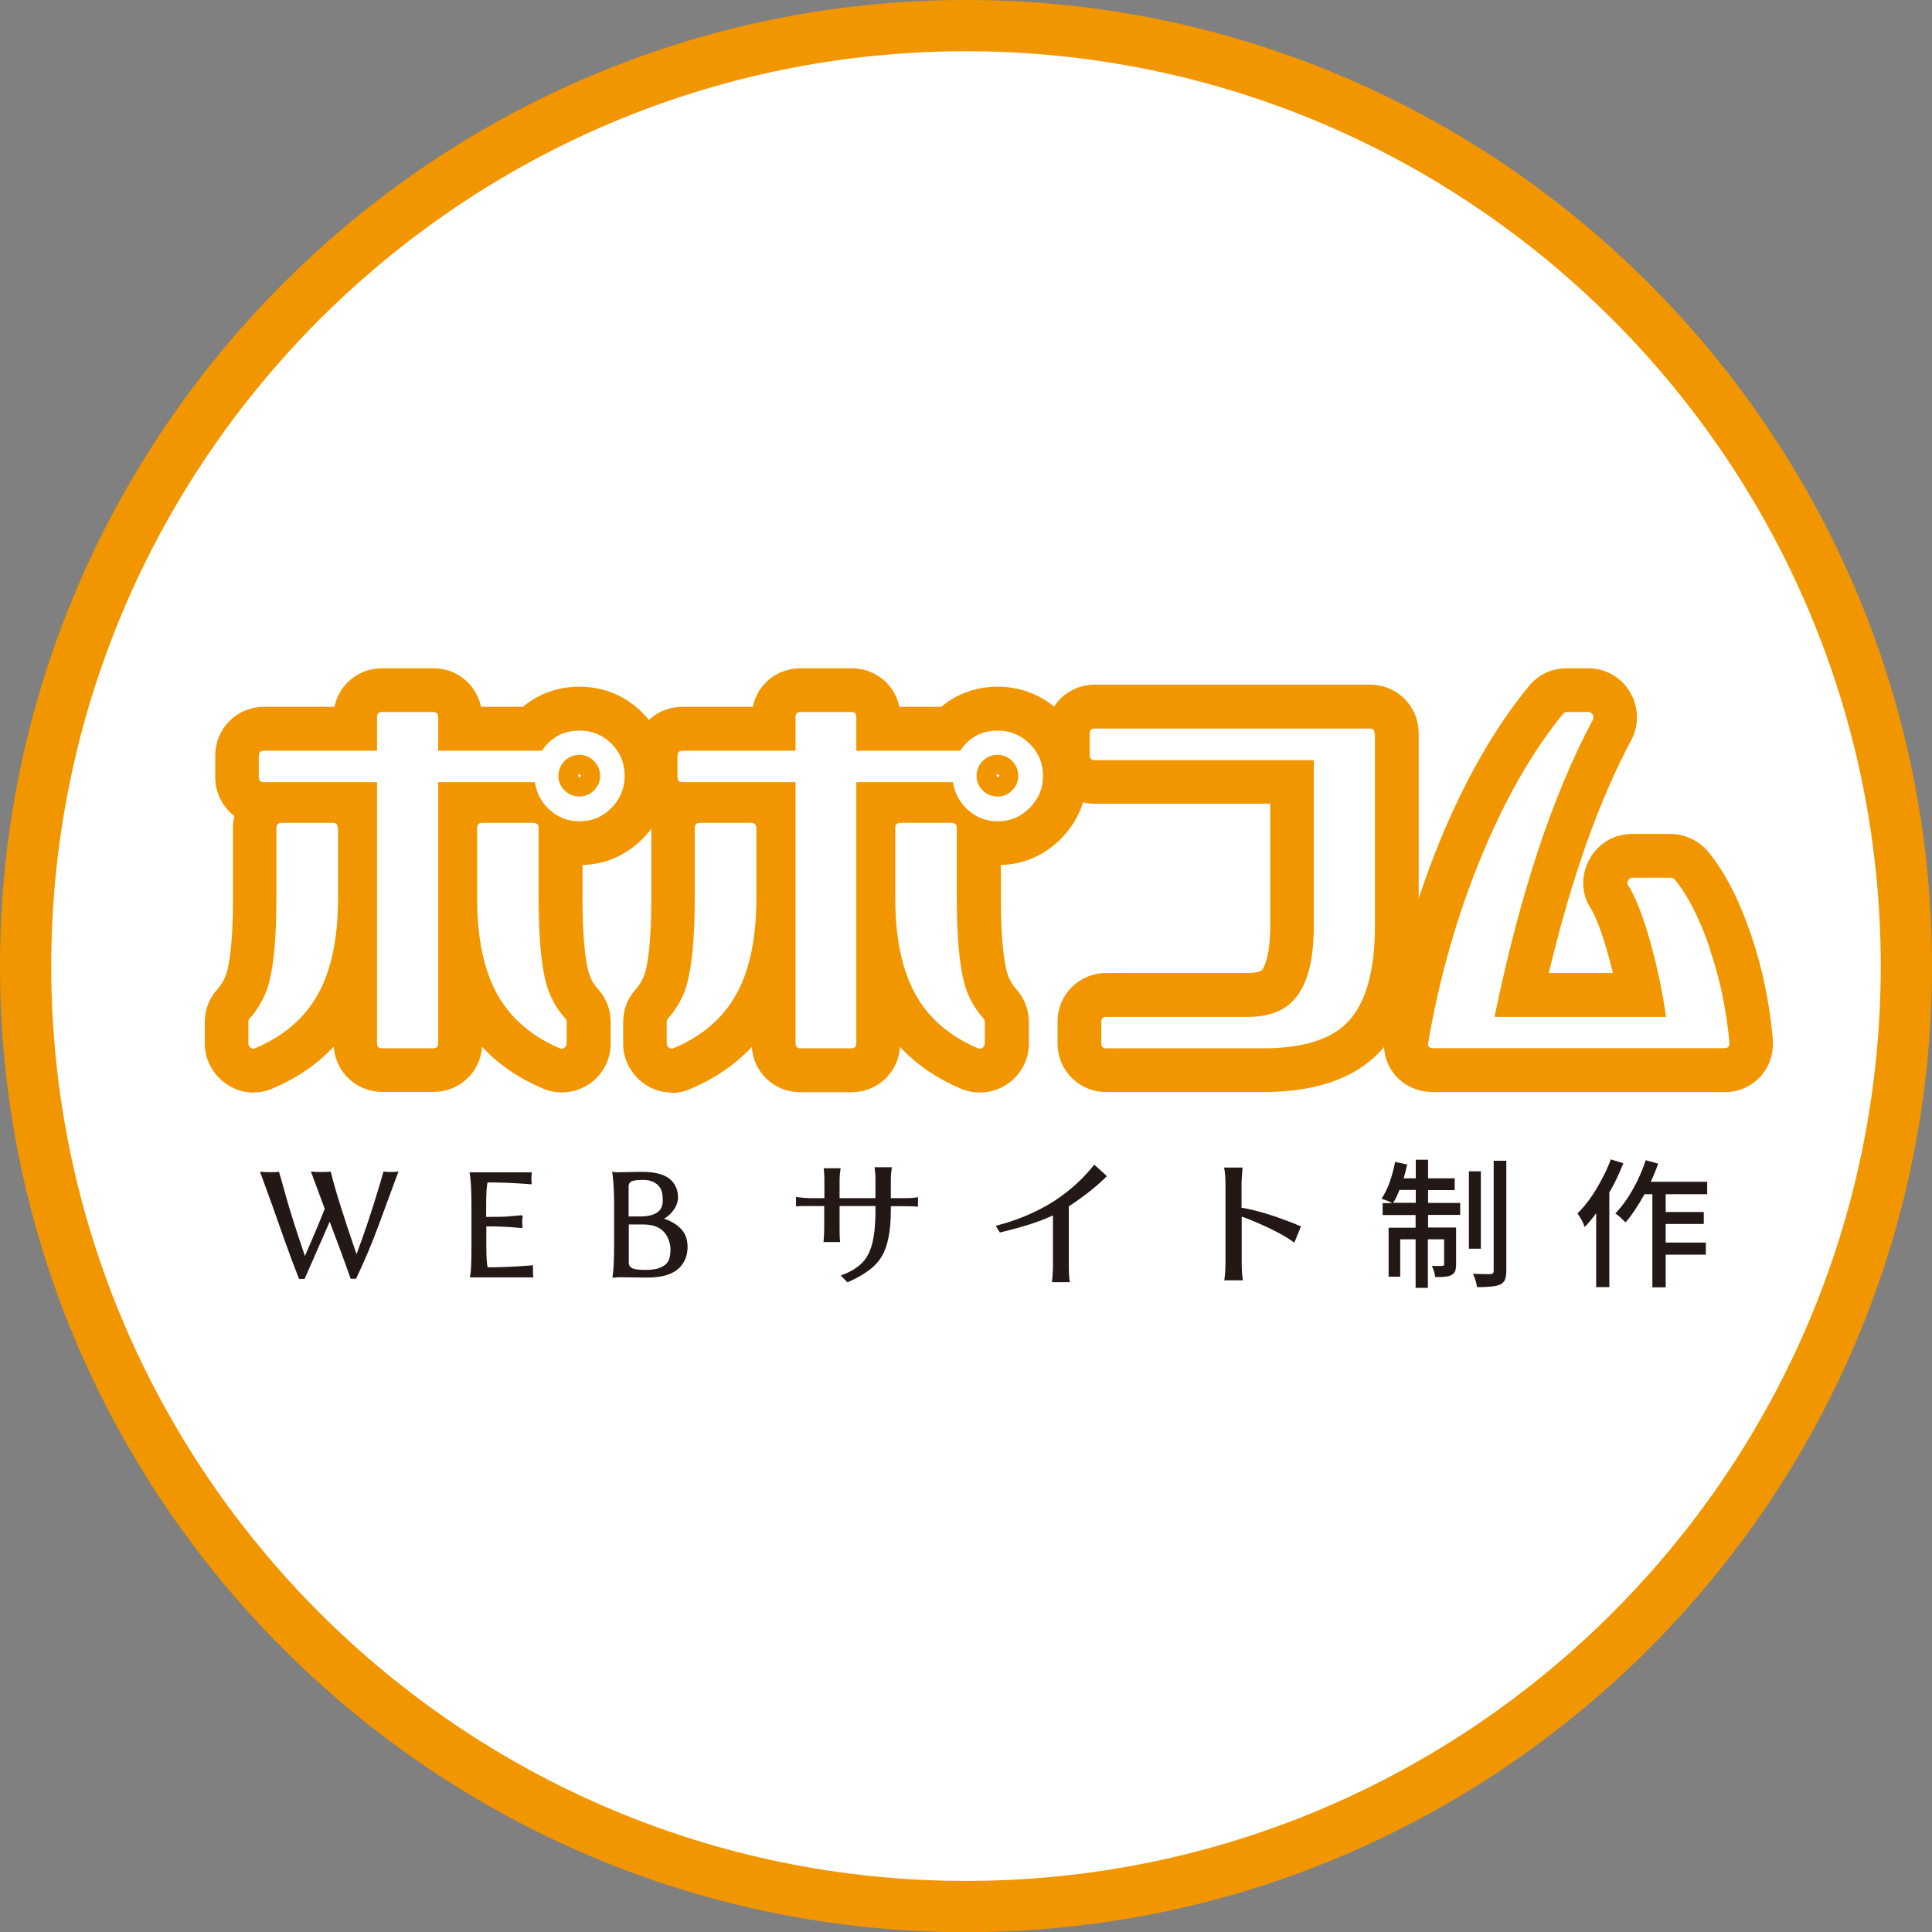 <svg xmlns="http://www.w3.org/2000/svg" id="_&#x30EC;&#x30A4;&#x30E4;&#x30FC;_1" viewBox="0 0 113.1 113.11"><rect x="0" y="0" width="113.1" height="113.11" fill="#808080" stroke="none"/><defs><style>      .st0 {        fill: #f29600;      }      .st1 {        fill: #231815;      }      .st2 {        fill: #fff;      }    </style></defs><path class="st2" d="M111.6,56.55c0,30.4-24.65,55.05-55.05,55.05S1.5,86.95,1.5,56.55,26.15,1.49,56.55,1.49s55.05,24.65,55.05,55.06Z"></path><path class="st0" d="M56.55,113.11C25.37,113.11,0,87.74,0,56.56S25.37,0,56.55,0s56.55,25.37,56.55,56.56-25.37,56.55-56.55,56.55ZM56.55,3C27.02,3,3,27.03,3,56.56s24.02,53.55,53.55,53.55,53.55-24.02,53.55-53.55S86.08,3,56.55,3Z"></path><g><g><g><g><path class="st0" d="M19.79,48.47v4.08c0,2.35-.39,4.24-1.17,5.64-.78,1.41-2.01,2.47-3.68,3.17-.08.05-.17.04-.26-.02-.09-.07-.14-.15-.14-.25v-1.26c0-.08.02-.15.07-.2.54-.61.92-1.3,1.13-2.07.3-1.1.44-2.77.44-5.01v-4.08c0-.2.1-.3.3-.3h3c.2,0,.29.1.29.3h.02ZM36.57,45.42c0,.72-.26,1.35-.77,1.87-.52.53-1.14.79-1.88.79-.66,0-1.23-.22-1.72-.65s-.79-.98-.89-1.64h-5.66v15.28c0,.2-.1.3-.3.3h-2.98c-.2,0-.3-.1-.3-.3v-15.28h-6.62c-.2,0-.3-.1-.3-.29v-1.25c0-.2.1-.3.3-.3h6.62v-1.97c0-.2.1-.3.3-.3h2.98c.2,0,.3.1.3.3v1.97h6.08c.52-.79,1.25-1.18,2.19-1.18.74,0,1.37.26,1.88.77s.77,1.14.77,1.88h0ZM31.97,57.56c.21.77.59,1.47,1.13,2.07.05.05.07.12.07.2v1.26c0,.1-.05.18-.14.25-.09.06-.18.07-.28.02-1.66-.71-2.87-1.77-3.65-3.17-.78-1.41-1.17-3.29-1.17-5.64v-4.08c0-.2.1-.3.3-.3h2.98c.21,0,.32.1.32.3v4.08c0,2.24.15,3.91.44,5.01ZM34.77,46.27c.24-.24.36-.52.36-.85s-.12-.64-.36-.87c-.24-.24-.52-.36-.85-.36s-.64.12-.87.36c-.24.24-.36.53-.36.87s.12.61.36.85.53.36.87.36.61-.12.85-.36Z"></path><path class="st0" d="M14.84,63.96c-.57,0-1.14-.18-1.64-.54-.78-.57-1.21-1.42-1.21-2.33v-1.26c0-.72.26-1.4.74-1.92.27-.31.45-.65.56-1.03.16-.59.35-1.83.35-4.33v-4.08c0-.24.03-.48.08-.7-.68-.52-1.12-1.34-1.12-2.28v-1.25c0-1.6,1.26-2.86,2.86-2.86h4.12c.27-1.31,1.4-2.26,2.8-2.26h2.98c1.4,0,2.53.96,2.8,2.26h2.45c.91-.77,2.05-1.18,3.31-1.18,1.42,0,2.7.53,3.69,1.53,1,1,1.53,2.28,1.53,3.69s-.52,2.66-1.51,3.67c-.96.97-2.18,1.51-3.53,1.55v1.91c0,2.49.19,3.73.35,4.34.11.38.29.72.56,1.02.48.52.74,1.2.74,1.92v1.26c0,.92-.43,1.76-1.17,2.31-.86.61-1.93.72-2.85.3-1.4-.6-2.57-1.41-3.51-2.42-.11,1.5-1.32,2.64-2.85,2.64h-2.98c-1.53,0-2.75-1.15-2.85-2.65-.94,1-2.1,1.81-3.49,2.41-.38.18-.79.27-1.19.27h-.02ZM33.83,45.35l.06.16.12-.06v-.08l-.16-.03v.02h-.02Z"></path></g><g><path class="st0" d="M44.28,48.47v4.08c0,2.35-.39,4.24-1.17,5.64-.78,1.41-2,2.47-3.68,3.17-.08.05-.17.04-.26-.02-.09-.07-.14-.15-.14-.25v-1.26c0-.08.02-.15.07-.2.54-.61.92-1.3,1.13-2.07.29-1.1.44-2.77.44-5.01v-4.08c0-.2.1-.3.3-.3h3c.2,0,.3.1.3.3h0ZM61.06,45.42c0,.72-.26,1.35-.78,1.87-.52.53-1.14.79-1.88.79-.66,0-1.23-.22-1.72-.65s-.79-.98-.89-1.64h-5.66v15.28c0,.2-.1.3-.29.3h-2.98c-.2,0-.29-.1-.29-.3v-15.28h-6.62c-.2,0-.29-.1-.29-.29v-1.25c0-.2.1-.3.29-.3h6.62v-1.97c0-.2.1-.3.29-.3h2.98c.2,0,.29.1.29.3v1.97h6.08c.52-.79,1.25-1.18,2.19-1.18.74,0,1.37.26,1.88.77s.78,1.14.78,1.88h0ZM56.45,57.56c.21.77.59,1.47,1.13,2.07.05.05.07.12.07.2v1.26c0,.1-.04.18-.14.25-.09.06-.18.07-.28.02-1.66-.71-2.88-1.77-3.65-3.17-.78-1.41-1.17-3.29-1.17-5.64v-4.08c0-.2.1-.3.3-.3h2.98c.21,0,.32.1.32.3v4.08c0,2.24.15,3.91.44,5.01ZM59.25,46.27c.24-.24.36-.52.36-.85s-.12-.64-.36-.87c-.24-.24-.52-.36-.85-.36s-.64.12-.87.36c-.24.24-.36.53-.36.87s.12.61.36.85c.24.24.53.36.87.36s.61-.12.85-.36Z"></path><path class="st0" d="M39.32,63.96c-.57,0-1.15-.18-1.64-.54-.77-.57-1.2-1.41-1.2-2.33v-1.26c0-.72.26-1.4.74-1.92.27-.31.45-.65.56-1.03.16-.59.35-1.83.35-4.33v-4.08c0-.24.03-.48.08-.7-.68-.52-1.12-1.34-1.12-2.28v-1.25c0-1.6,1.26-2.86,2.86-2.86h4.12c.27-1.31,1.4-2.26,2.8-2.26h2.98c1.4,0,2.53.96,2.8,2.26h2.45c.91-.77,2.05-1.18,3.31-1.18,1.42,0,2.7.53,3.69,1.53,1,1,1.53,2.28,1.53,3.69s-.52,2.66-1.51,3.67c-.96.97-2.18,1.51-3.53,1.55v1.91c0,2.48.19,3.73.35,4.34.11.38.29.72.55,1.02.48.52.74,1.2.74,1.92v1.26c0,.92-.43,1.77-1.19,2.32-.85.61-1.92.71-2.84.3-1.4-.6-2.57-1.41-3.51-2.42-.11,1.5-1.32,2.65-2.85,2.65h-2.98c-1.53,0-2.75-1.15-2.85-2.65-.94,1-2.1,1.81-3.49,2.41-.38.18-.79.28-1.19.28v-.02h-.01ZM58.32,45.35l.06.16.07-.04-.13-.13h0ZM58.32,45.34l.13.13.05-.03v-.08l-.16-.03h-.02Z"></path></g><g><path class="st0" d="M80.49,42.94v11.24c0,2.71-.55,4.61-1.65,5.71-.98.98-2.62,1.48-4.9,1.48h-9.18c-.2,0-.29-.1-.29-.3v-1.25c0-.2.1-.29.29-.29h8.27c1.15,0,2.03-.3,2.63-.91.84-.84,1.25-2.31,1.25-4.43v-9.69h-12.82c-.2,0-.3-.1-.3-.3v-1.25c0-.2.1-.3.3-.3h16.09c.2,0,.29.1.29.3h.02Z"></path><path class="st0" d="M73.95,63.93h-9.18c-1.6,0-2.86-1.26-2.86-2.86v-1.25c0-1.6,1.26-2.86,2.86-2.86h8.27c.52,0,.77-.11.82-.16.02-.02.5-.53.5-2.62v-7.13h-10.26c-1.6,0-2.86-1.26-2.86-2.86v-1.25c0-1.6,1.26-2.86,2.86-2.86h16.09c1.6,0,2.86,1.26,2.86,2.86v11.24c0,3.45-.79,5.91-2.4,7.52-1.48,1.48-3.74,2.23-6.71,2.23h.01Z"></path></g><g><path class="st0" d="M100.08,55.52c.61,1.78.99,3.62,1.16,5.52.02.21-.08.32-.29.32h-17.05c-.25,0-.34-.12-.29-.34.66-3.81,1.68-7.41,3.08-10.81s3-6.21,4.82-8.43c.05-.06.12-.1.22-.1h1.25c.12,0,.2.05.26.15s.06.2.01.3c-2.36,4.41-4.28,10.21-5.76,17.4h10.04c-.2-1.44-.51-2.92-.93-4.42-.43-1.5-.85-2.6-1.28-3.28-.07-.1-.07-.2,0-.3.05-.1.13-.15.25-.15h2.21c.1,0,.18.03.25.1.77.92,1.46,2.27,2.07,4.05h-.02Z"></path><path class="st0" d="M100.94,63.93h-17.05c-.9,0-1.72-.38-2.26-1.04-.52-.64-.72-1.49-.56-2.33.68-3.96,1.77-7.77,3.22-11.32,1.48-3.61,3.23-6.66,5.2-9.06.54-.67,1.34-1.06,2.22-1.06h1.25c1.03,0,1.95.53,2.47,1.41.5.86.53,1.88.09,2.75-1.92,3.58-3.54,8.16-4.85,13.68h3.75c-.09-.38-.19-.77-.3-1.15-.47-1.66-.83-2.37-1-2.64-.56-.84-.59-1.99-.04-2.92.5-.89,1.43-1.43,2.47-1.43h2.21c.78,0,1.51.3,2.06.85l.15.16c.98,1.17,1.81,2.77,2.53,4.87h0c.67,1.97,1.1,4.03,1.28,6.13.06.86-.2,1.63-.74,2.21s-1.29.9-2.11.9h.01ZM97.44,50.4c.03.06.07.11.1.17-.03-.06-.07-.12-.1-.17Z"></path></g></g><g><path class="st2" d="M19.79,48.47v4.08c0,2.35-.39,4.24-1.17,5.64-.78,1.41-2.01,2.47-3.68,3.17-.08.05-.17.04-.26-.02-.09-.07-.14-.15-.14-.25v-1.26c0-.08.02-.15.07-.2.54-.61.92-1.3,1.13-2.07.3-1.1.44-2.77.44-5.01v-4.08c0-.2.1-.3.3-.3h3c.2,0,.29.1.29.3h.02ZM36.57,45.42c0,.72-.26,1.35-.77,1.87-.52.53-1.14.79-1.88.79-.66,0-1.23-.22-1.72-.65s-.79-.98-.89-1.64h-5.66v15.28c0,.2-.1.3-.3.3h-2.98c-.2,0-.3-.1-.3-.3v-15.28h-6.62c-.2,0-.3-.1-.3-.29v-1.25c0-.2.1-.3.3-.3h6.62v-1.97c0-.2.1-.3.3-.3h2.98c.2,0,.3.1.3.3v1.97h6.08c.52-.79,1.25-1.18,2.19-1.18.74,0,1.37.26,1.88.77s.77,1.14.77,1.88h0ZM31.97,57.56c.21.77.59,1.47,1.13,2.07.05.05.07.12.07.2v1.26c0,.1-.05.18-.14.25-.09.06-.18.07-.28.02-1.66-.71-2.87-1.77-3.65-3.17-.78-1.41-1.17-3.29-1.17-5.64v-4.08c0-.2.1-.3.3-.3h2.98c.21,0,.32.1.32.3v4.08c0,2.24.15,3.91.44,5.01ZM34.77,46.27c.24-.24.36-.52.36-.85s-.12-.64-.36-.87c-.24-.24-.52-.36-.85-.36s-.64.12-.87.36c-.24.24-.36.53-.36.87s.12.61.36.85.53.36.87.36.61-.12.85-.36Z"></path><path class="st2" d="M44.28,48.47v4.08c0,2.35-.39,4.24-1.17,5.64-.78,1.41-2,2.47-3.68,3.17-.08.05-.17.04-.26-.02-.09-.07-.14-.15-.14-.25v-1.26c0-.08.02-.15.07-.2.54-.61.92-1.3,1.13-2.07.29-1.1.44-2.77.44-5.01v-4.08c0-.2.1-.3.3-.3h3c.2,0,.3.1.3.3h0ZM61.06,45.42c0,.72-.26,1.35-.78,1.87-.52.53-1.14.79-1.88.79-.66,0-1.23-.22-1.72-.65s-.79-.98-.89-1.64h-5.66v15.28c0,.2-.1.3-.29.3h-2.98c-.2,0-.29-.1-.29-.3v-15.28h-6.62c-.2,0-.29-.1-.29-.29v-1.25c0-.2.1-.3.29-.3h6.62v-1.97c0-.2.1-.3.29-.3h2.98c.2,0,.29.1.29.3v1.97h6.08c.52-.79,1.25-1.18,2.19-1.18.74,0,1.37.26,1.88.77s.78,1.14.78,1.88h0ZM56.45,57.56c.21.77.59,1.47,1.13,2.07.05.05.07.12.07.2v1.26c0,.1-.04.18-.14.25-.09.06-.18.07-.28.02-1.66-.71-2.88-1.77-3.65-3.17-.78-1.41-1.17-3.29-1.17-5.64v-4.08c0-.2.1-.3.3-.3h2.98c.21,0,.32.1.32.3v4.08c0,2.24.15,3.91.44,5.01ZM59.25,46.27c.24-.24.36-.52.36-.85s-.12-.64-.36-.87c-.24-.24-.52-.36-.85-.36s-.64.12-.87.36c-.24.24-.36.53-.36.87s.12.61.36.85c.24.24.53.36.87.36s.61-.12.85-.36Z"></path><path class="st2" d="M80.49,42.94v11.24c0,2.71-.55,4.61-1.65,5.71-.98.98-2.62,1.48-4.9,1.48h-9.18c-.2,0-.29-.1-.29-.3v-1.25c0-.2.1-.29.29-.29h8.27c1.15,0,2.03-.3,2.63-.91.84-.84,1.25-2.31,1.25-4.43v-9.69h-12.82c-.2,0-.3-.1-.3-.3v-1.25c0-.2.1-.3.3-.3h16.09c.2,0,.29.1.29.3h.02Z"></path><path class="st2" d="M100.08,55.52c.61,1.78.99,3.62,1.16,5.52.02.21-.08.32-.29.32h-17.05c-.25,0-.34-.12-.29-.34.66-3.81,1.68-7.41,3.08-10.81s3-6.21,4.82-8.43c.05-.06.12-.1.22-.1h1.25c.12,0,.2.05.26.15s.06.2.01.3c-2.36,4.41-4.28,10.21-5.76,17.4h10.04c-.2-1.44-.51-2.92-.93-4.42-.43-1.5-.85-2.6-1.28-3.28-.07-.1-.07-.2,0-.3.05-.1.13-.15.25-.15h2.21c.1,0,.18.03.25.1.77.92,1.46,2.27,2.07,4.05h-.02Z"></path></g></g><g><path class="st1" d="M15.21,68.59c.17.02.38.03.62.03.18,0,.33,0,.46-.02h.03l.02.02c.05.17.19.65.41,1.45s.59,1.95,1.1,3.46l.58-1.35c.2-.48.4-.95.58-1.42-.18-.47-.33-.89-.47-1.27l-.34-.91c.13.02.33.03.61.03s.45-.01.54-.03l.02.03c.19.84.69,2.45,1.5,4.81.44-1.16.86-2.42,1.27-3.78.12-.39.22-.73.3-1.03v-.03c.09.02.26.03.51.03.14,0,.27-.01.38-.04l-1.17,3.17c-.38,1.03-.81,2.06-1.31,3.1v.02h-.31l-.02-.02c-.4-1.14-.81-2.25-1.22-3.32l-1.47,3.35h-.31l-.02-.02c-.28-.71-.57-1.48-.86-2.3s-.51-1.46-.67-1.9l-.75-2.06h-.01Z"></path><path class="st1" d="M27.49,68.63h3.64v.03c-.02.19-.02.31-.02.36s0,.14.02.25h0l-.04.06h-.02l-.22-.02c-.79-.06-1.56-.09-2.31-.09-.05.21-.08.65-.08,1.32v.7c.67,0,1.13-.01,1.4-.04.27-.02.49-.04.67-.06h.02l.05.06v.02c-.02.07-.03.17-.03.3,0,.11,0,.21.03.3v.02l-.06.05h0c-.69-.07-1.39-.1-2.07-.1v1.08c0,.72.03,1.16.08,1.32.67,0,1.47-.03,2.4-.1l.22-.02h.03v.38c0,.07,0,.17.02.3v.03h-3.72c.07-.18.1-.81.1-1.91v-2.31c0-.91-.04-1.55-.11-1.92h0Z"></path><path class="st1" d="M35.84,68.67v-.07h.05l.12.02c.09.01.21.01.37,0l1.2-.02c.82,0,1.39.17,1.72.5.26.27.39.6.39.99,0,.25-.08.49-.24.72s-.35.41-.58.53c.4.13.73.33.99.59.26.27.39.62.39,1.07,0,.49-.16.89-.47,1.21-.39.39-1.02.58-1.9.58l-1.5-.02c-.17,0-.29,0-.37.02h-.11l-.04.02v-.07c.06-.39.09-1.02.09-1.87v-2.31c0-.75-.03-1.38-.1-1.88h0,0ZM36.81,71.21h.7c.38,0,.7-.07.93-.21s.36-.38.36-.73-.06-.61-.18-.77c-.21-.29-.54-.43-.98-.43s-.71.06-.78.18c-.04.05-.06.13-.06.23v1.74h0ZM36.81,73.92c0,.14.06.25.2.32.13.07.39.1.78.1s.7-.05.92-.16c.22-.1.37-.24.44-.42.07-.17.1-.38.1-.62s-.06-.48-.17-.71c-.25-.5-.72-.75-1.42-.75h-.85v2.24Z"></path><path class="st1" d="M46.6,70.63v-.56c.28.04.58.07.89.07h.77v-1.06c0-.1,0-.33-.04-.69h.99c-.04.25-.06.48-.06.69v1.06h2.1v-1.07c0-.27-.02-.51-.05-.74h1.01c-.04.27-.06.51-.06.74v1.07h.74c.41,0,.69-.02.85-.06v.56c-.17-.02-.45-.03-.84-.03h-.75v.25c0,1.21-.18,2.11-.54,2.7-.19.32-.45.59-.78.83s-.74.47-1.22.68l-.39-.4c.39-.14.71-.31.97-.5s.47-.42.62-.71c.29-.52.44-1.38.44-2.56v-.3h-2.1v1.28c0,.27,0,.54.03.83h-.97c.03-.36.04-.63.04-.83v-1.28h-.77c-.35,0-.64,0-.89.02h.01Z"></path><path class="st1" d="M58.3,71.76c1.64-.43,3.03-1.09,4.16-1.99.58-.45,1.11-.98,1.6-1.59l.74.67c-.59.59-1.33,1.18-2.23,1.77v3.44c0,.47.02.8.06,1h-1.05c.04-.35.06-.68.06-1v-2.91c-.74.35-1.78.69-3.11,1l-.24-.39h.01Z"></path><path class="st1" d="M71.66,68.35h1.08c-.04.5-.06.81-.06.95v1.4c.92.15,2.08.51,3.48,1.09l-.39.96c-.48-.37-1.25-.78-2.31-1.23-.28-.12-.53-.22-.77-.3v2.65c0,.43.02.79.07,1.08h-1.09c.05-.33.07-.69.07-1.08v-4.58c0-.35-.03-.67-.08-.95h0Z"></path><path class="st1" d="M80.88,70.16c.35-.51.61-1.23.79-2.14l.71.15c-.07.3-.14.57-.21.81h.71v-1.09h.72v1.09h1.56v.69h-1.56v.75h1.88v.7h-1.88v.74h1.64v2.16c0,.15-.02.28-.05.38-.07.2-.27.31-.61.34-.16.02-.35.02-.56.02-.03-.22-.09-.43-.2-.65h.61c.07,0,.11-.04.11-.1v-1.46h-.95v2.84h-.72v-2.84h-.9v2.19h-.68v-2.87h1.58v-.74h-1.93v-.7h.57c-.08-.04-.18-.09-.31-.14l-.33-.12h0ZM81.56,70.41h1.32v-.75h-.96c-.1.28-.22.53-.36.75h0ZM85.99,73.1v-4.53h.7v4.53h-.7ZM86.22,74.57c.58.02.92.02,1.01.02s.14-.02.17-.05c.02-.03.04-.07.04-.14v-6.45h.74v6.44c0,.23-.03.41-.08.53s-.15.21-.28.28c-.22.1-.67.15-1.35.15-.05-.29-.13-.55-.24-.78h-.01Z"></path><path class="st1" d="M92.34,71.04c.51-.5.99-1.16,1.42-1.99.21-.38.39-.78.54-1.18l.73.23c-.23.59-.5,1.16-.82,1.71v5.54h-.77v-4.33c-.2.28-.42.55-.67.81-.1-.28-.24-.54-.42-.79h-.01ZM94.56,71.04c.49-.51.92-1.16,1.31-1.95.18-.38.34-.77.47-1.17l.73.2c-.14.4-.29.75-.43,1.06h3.3v.73h-2.43v1.04h2.23v.7h-2.23v1.09h2.35v.71h-2.35v1.91h-.78v-5.45h-.46c-.41.73-.78,1.28-1.11,1.65-.06-.06-.15-.15-.28-.27-.12-.12-.23-.2-.32-.25h0Z"></path></g></g></svg>